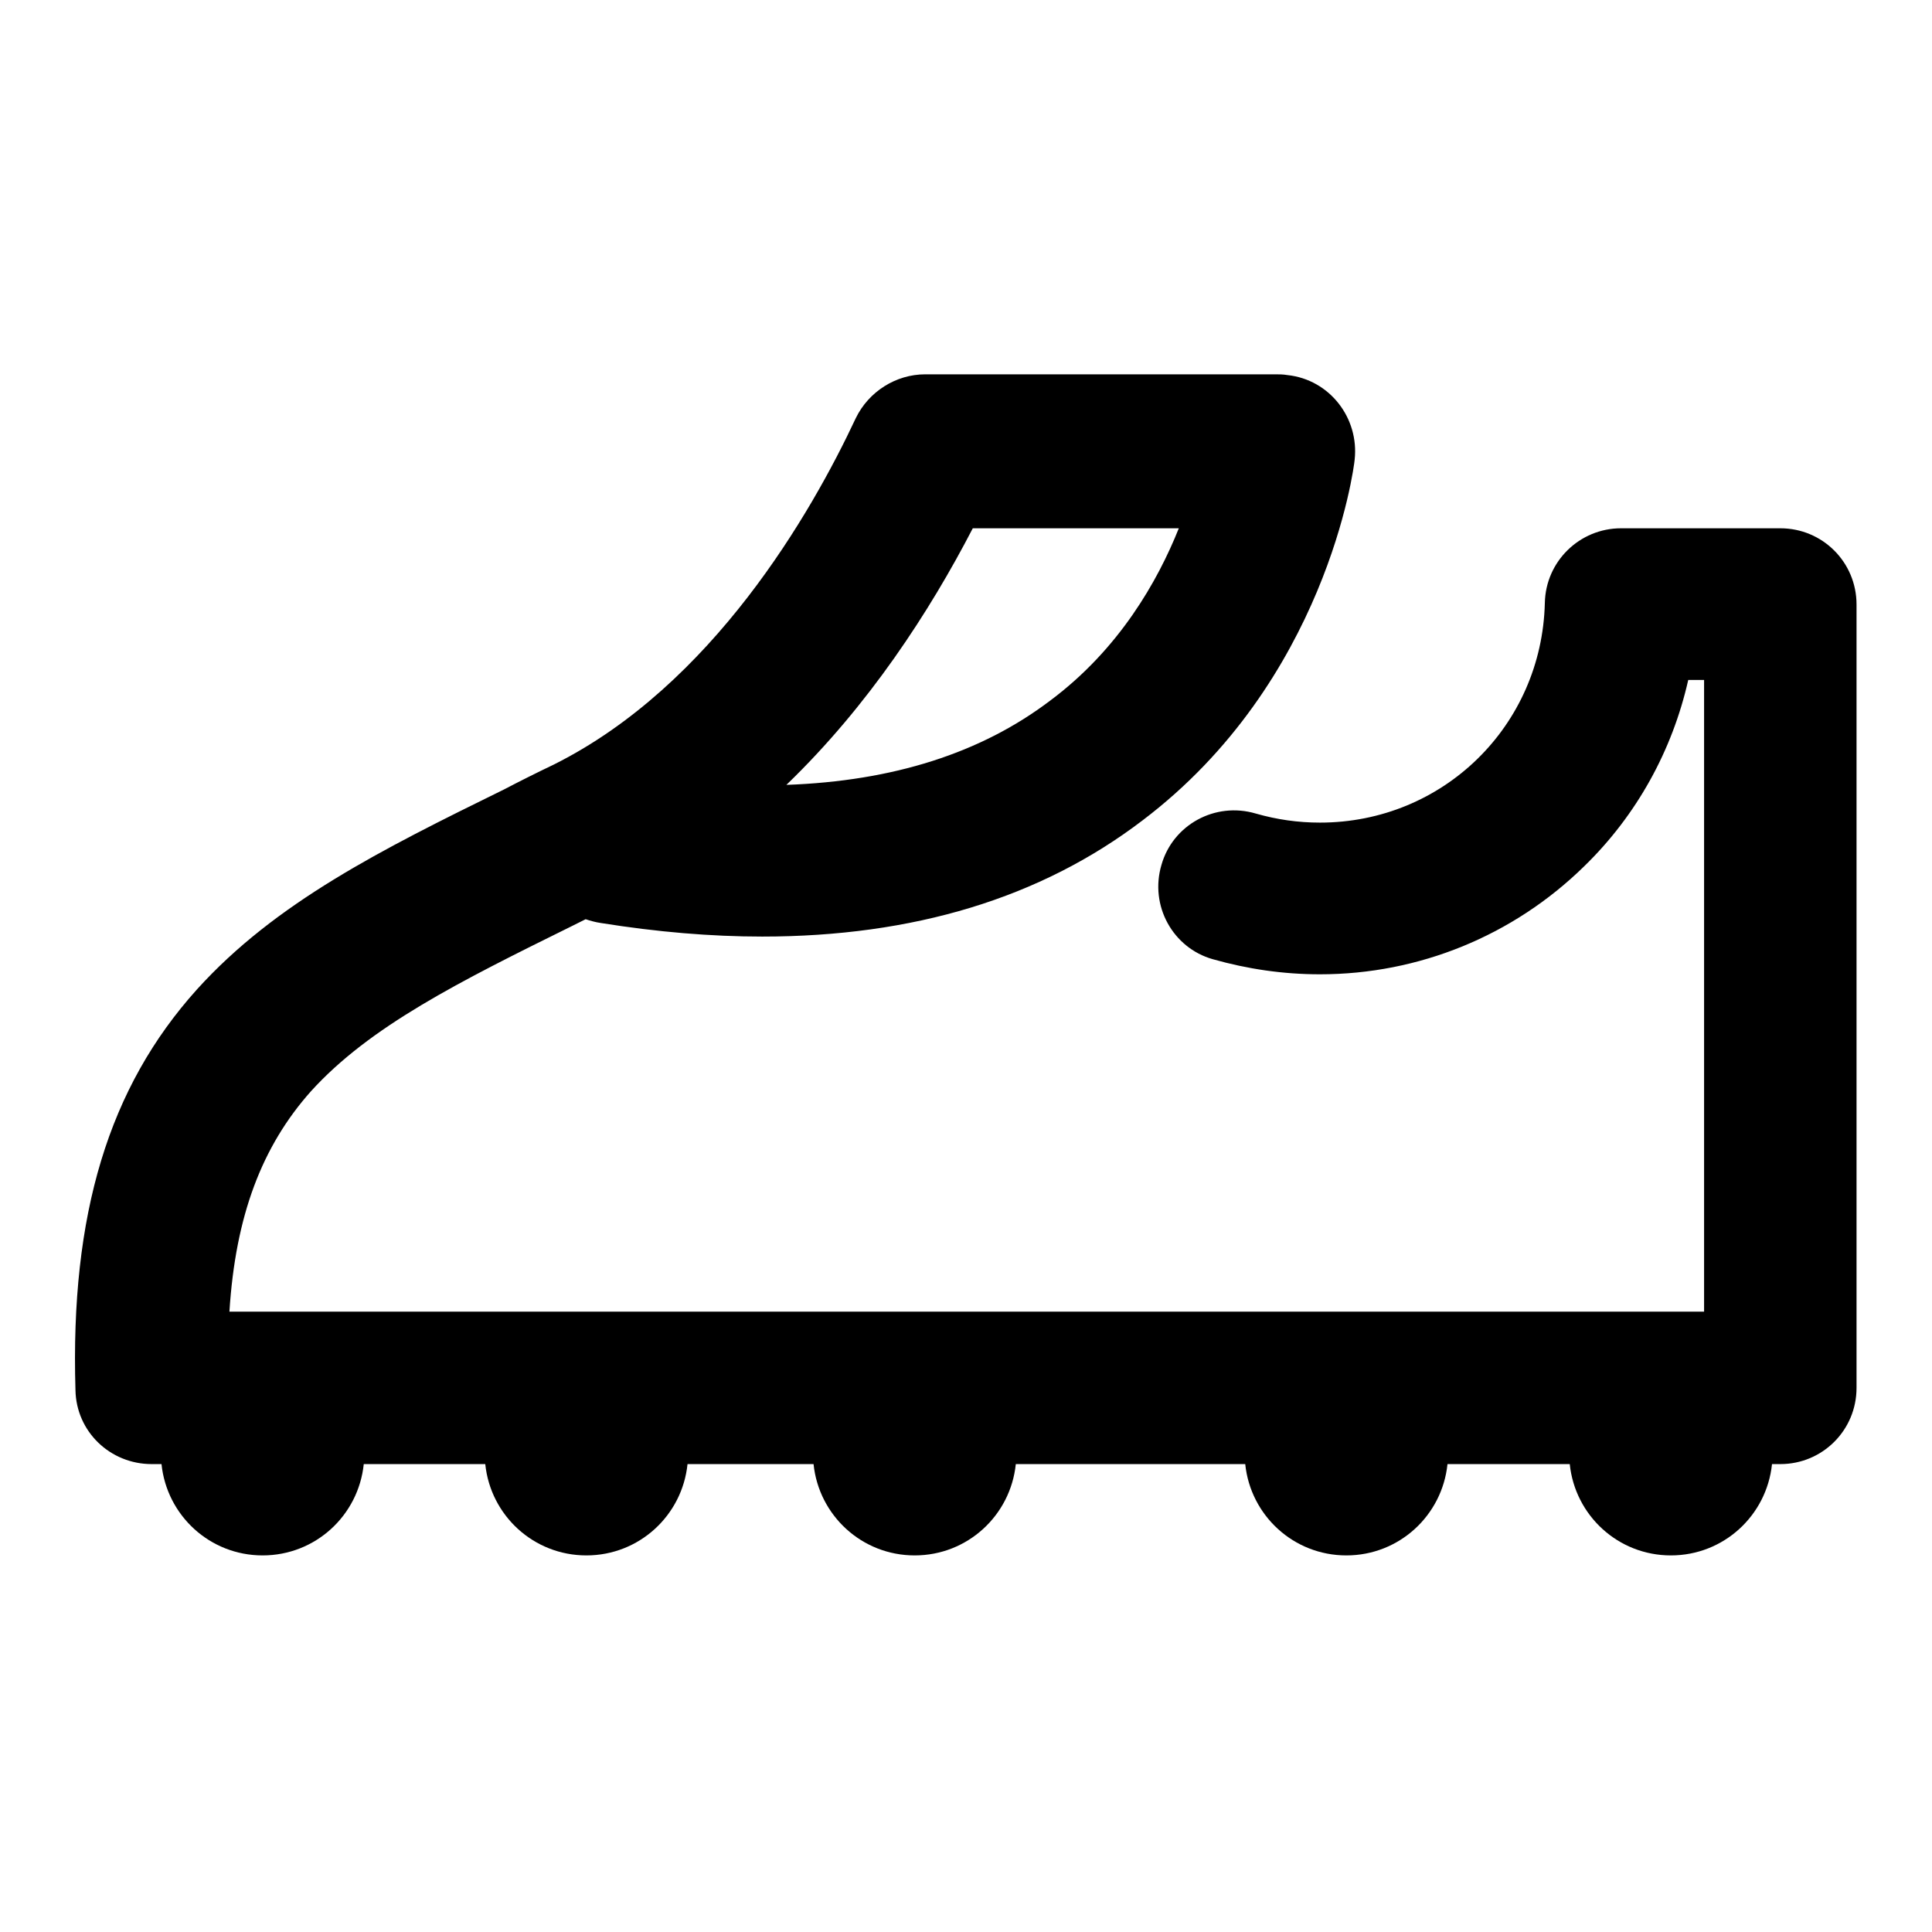 <?xml version="1.0" encoding="utf-8"?>
<!-- Svg Vector Icons : http://www.onlinewebfonts.com/icon -->
<!DOCTYPE svg PUBLIC "-//W3C//DTD SVG 1.1//EN" "http://www.w3.org/Graphics/SVG/1.1/DTD/svg11.dtd">
<svg version="1.1" xmlns="http://www.w3.org/2000/svg" xmlns:xlink="http://www.w3.org/1999/xlink" x="0px" y="0px" viewBox="0 0 256 256" enable-background="new 0 0 256 256" xml:space="preserve">
<g><g><path fill="#000000" d="M235.9,70h-21.1c-5.5,0-10,4.4-10.1,9.9c-0.4,16.3-13.5,29.1-29.8,29.1c-2.9,0-5.7-0.4-8.5-1.2c-5.4-1.6-11,1.5-12.5,6.8c-1.6,5.4,1.5,11,6.8,12.5c4.6,1.3,9.3,2,14.2,2c13.1,0,25.6-5.1,35-14.3c7-6.8,11.7-15.4,13.8-24.7h2.1v83.7H30.4c0.8-12.7,4.3-21.9,10.8-29.2c7.8-8.6,19.6-14.5,34.6-21.9c0.6-0.3,1.2-0.6,1.8-0.9c0.6,0.2,1.3,0.4,2,0.5c7.5,1.2,14.6,1.8,21.4,1.8c20,0,36.9-5.1,50.4-15.4c24.3-18.4,28-46.6,28.1-47.8c0.6-5.5-3.3-10.6-8.9-11.2c-0.6-0.1-1.1-0.1-1.6-0.1c-0.1,0-0.3,0-0.4,0h-46c-3.9,0-7.5,2.3-9.2,5.8c-5.9,12.6-19,35.4-40,45.9c-2.3,1.1-4.5,2.2-6.6,3.3c-16.3,8-30.3,15-40.7,26.5c-11.7,13-16.8,29.8-16.1,53.1c0.1,5.5,4.6,9.8,10.1,9.8h1.3c0.7,6.8,6.4,12.1,13.4,12.1s12.7-5.3,13.4-12.1h16.1c0.7,6.8,6.4,12.1,13.4,12.1c7,0,12.7-5.3,13.4-12.1h16.7c0.7,6.8,6.4,12.1,13.4,12.1s12.7-5.3,13.4-12.1H165c0.7,6.8,6.4,12.1,13.4,12.1s12.7-5.3,13.4-12.1H208c0.7,6.8,6.4,12.1,13.4,12.1s12.7-5.3,13.4-12.1h1.1c5.6,0,10.1-4.5,10.1-10.1V80.1C246,74.5,241.5,70,235.9,70L235.9,70z M128.9,70h27.3c-2.8,7-7.9,16-17,22.8c-9.2,7-20.9,10.7-35,11.2C115.1,93.5,123.2,81,128.9,70L128.9,70z"/></g></g>
</svg>